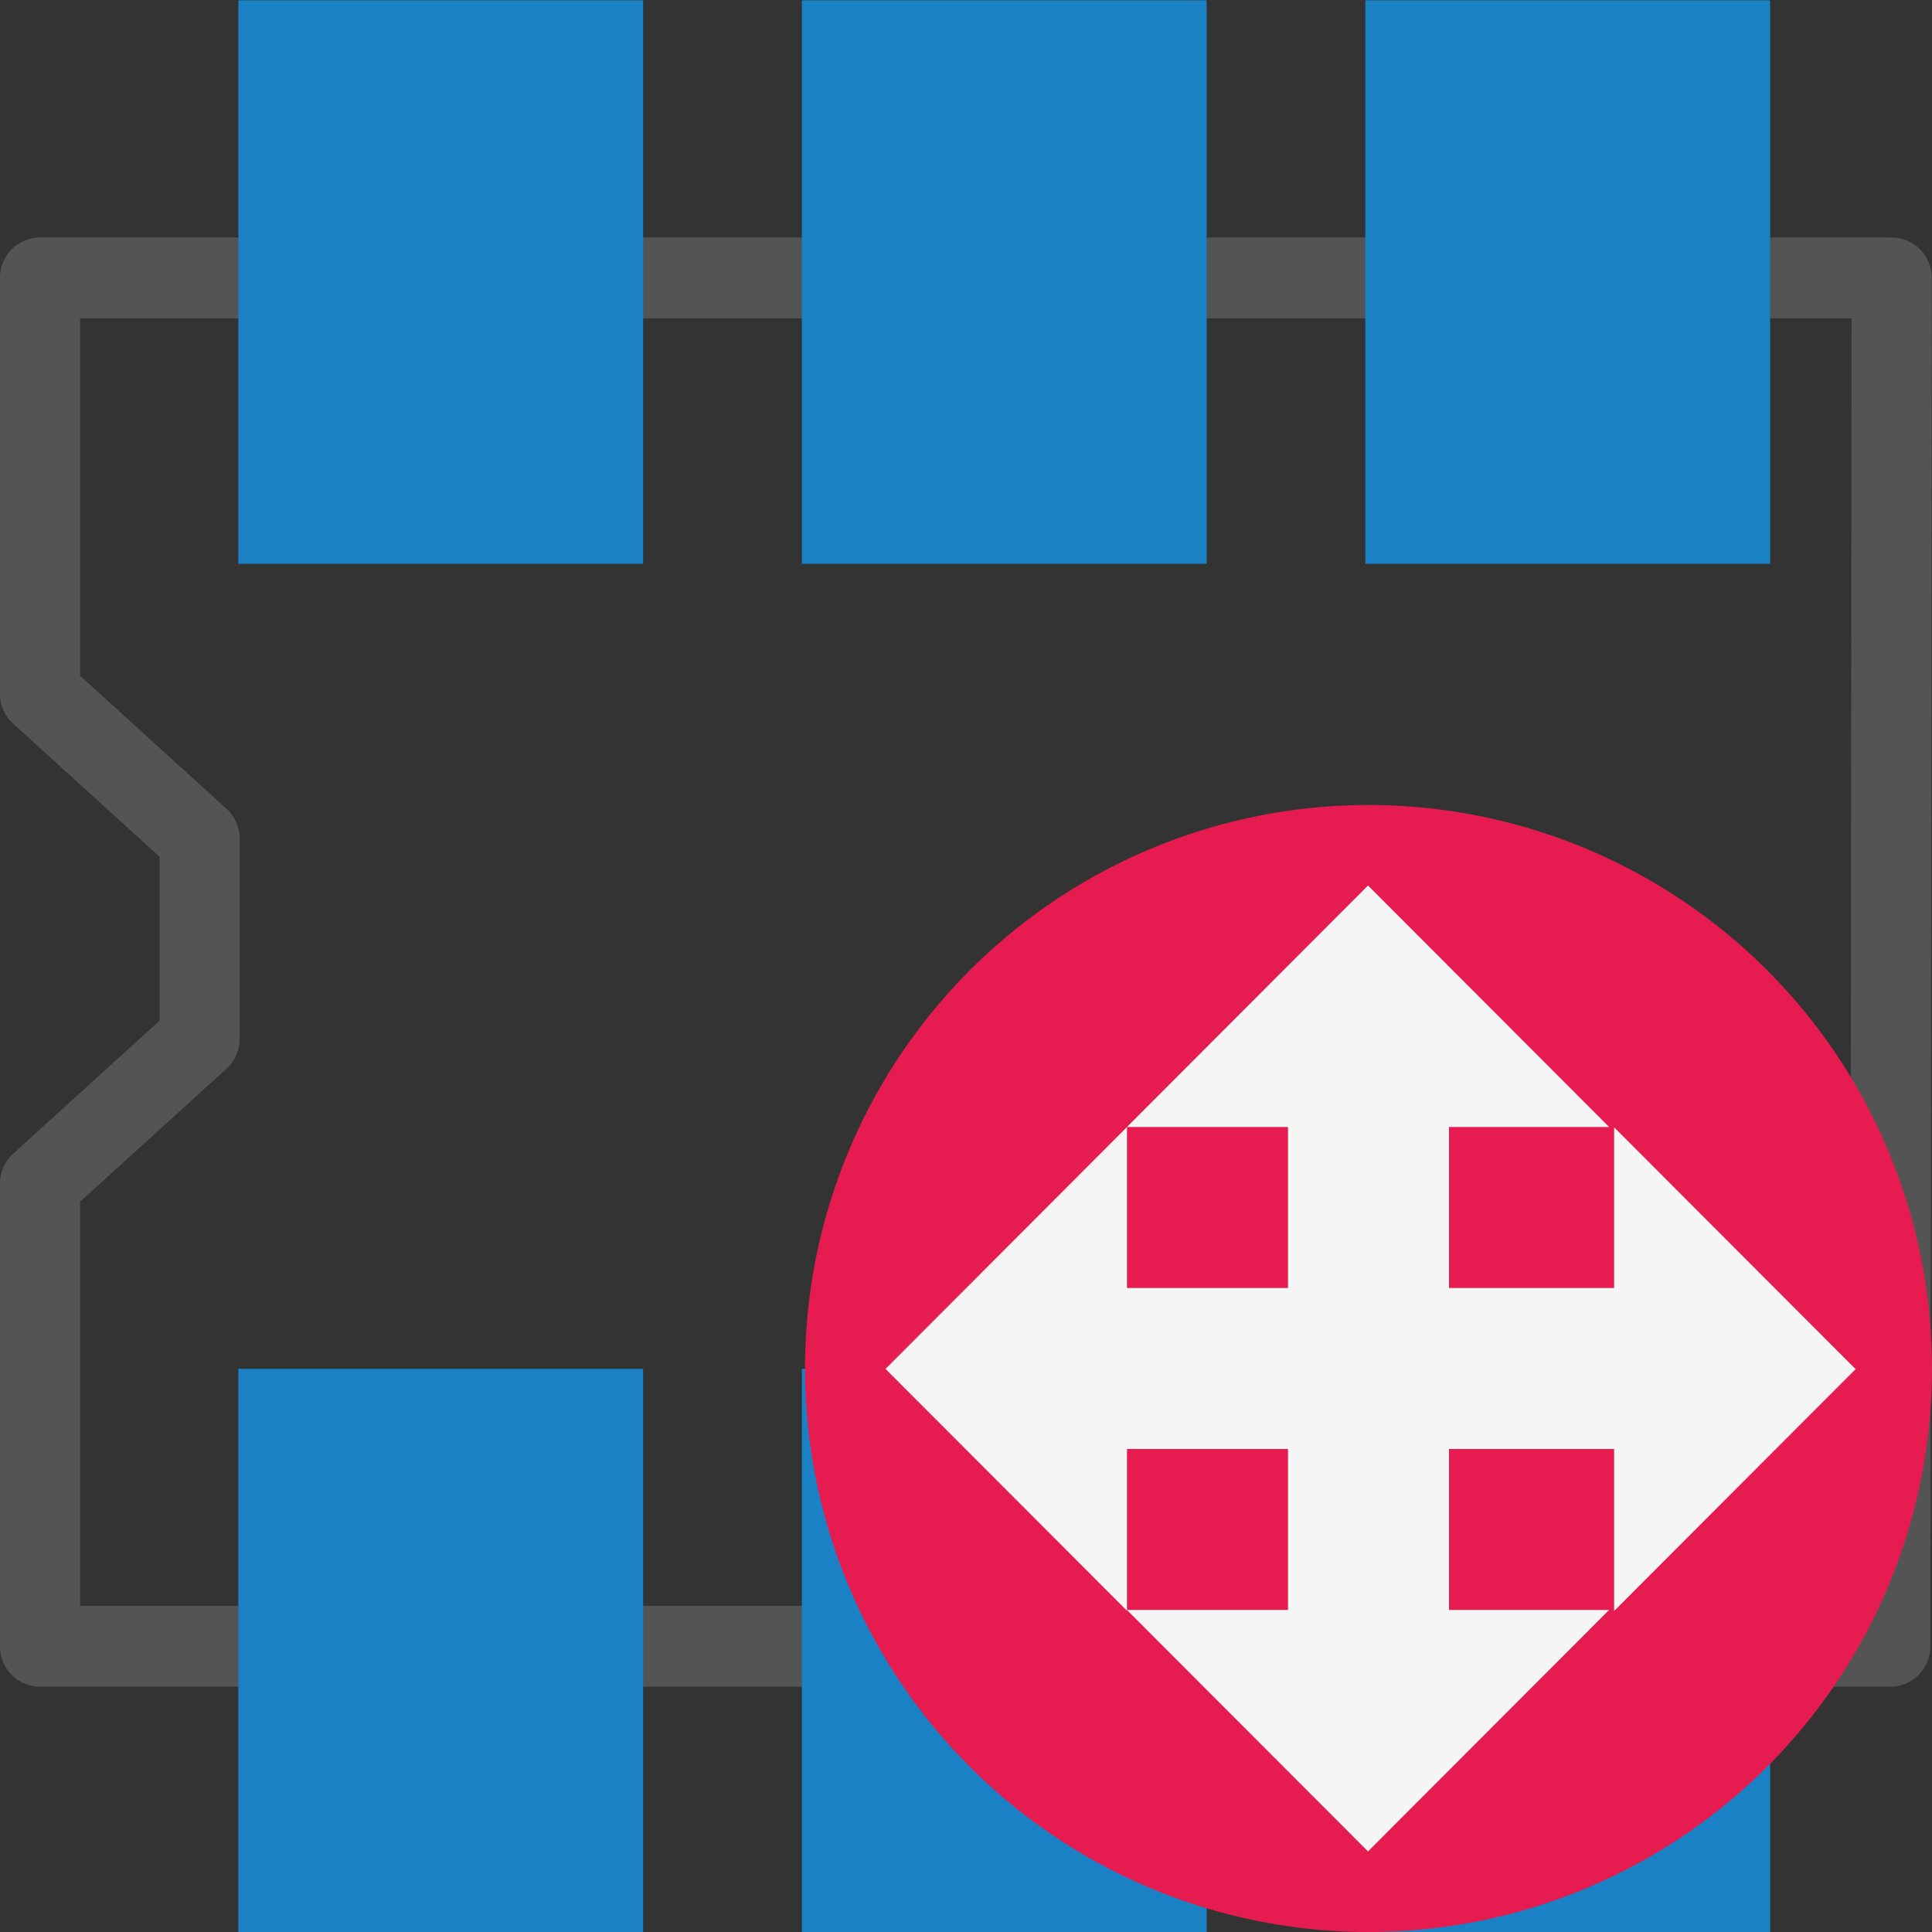 <?xml version="1.0" encoding="UTF-8" standalone="no"?>
<svg
   xmlns:dc="http://purl.org/dc/elements/1.1/"
   xmlns:cc="http://creativecommons.org/ns#"
   xmlns:rdf="http://www.w3.org/1999/02/22-rdf-syntax-ns#"
   xmlns:svg="http://www.w3.org/2000/svg"
   xmlns="http://www.w3.org/2000/svg"
   xmlns:sodipodi="http://sodipodi.sourceforge.net/DTD/sodipodi-0.dtd"
   xmlns:inkscape="http://www.inkscape.org/namespaces/inkscape"
   id="Слой_1"
   data-name="Слой 1"
   viewBox="0 0 24 24"
   version="1.1"
   sodipodi:docname="mode_module.svg"
   inkscape:version="1.0.1 (3bc2e813f5, 2020-09-07)">
  <rect x="0" y="0" width="24" height="24" fill="#333333" stroke="none"/>
  <sodipodi:namedview
     pagecolor="#ffffff"
     bordercolor="#666666"
     borderopacity="1"
     objecttolerance="10"
     gridtolerance="10"
     guidetolerance="10"
     inkscape:pageopacity="0"
     inkscape:pageshadow="2"
     inkscape:window-width="2544"
     inkscape:window-height="1803"
     id="namedview30"
     showgrid="true"
     inkscape:zoom="39.543587"
     inkscape:cx="1.1452361"
     inkscape:cy="21.211996"
     inkscape:window-x="1077"
     inkscape:window-y="173"
     inkscape:window-maximized="0"
     inkscape:current-layer="Слой_1"
     inkscape:document-rotation="0">
    <inkscape:grid
       type="xygrid"
       id="grid873" />
  </sodipodi:namedview>
  <defs
     id="defs5">
    <style
       id="style3">.cls-1{fill:none;stroke:#545454;stroke-linecap:round;stroke-linejoin:round;}.cls-2{fill:#1a81c4;}.cls-3{fill:#e61c50;}.cls-4{fill:#fff;}</style>
  </defs>
  <title
     id="title7">module_editor</title>
  <polygon
     class="cls-1"
     points="21.531,4.063 1.247,4.063 1.247,8.578 2.995,10.153 2.995,12.325 1.247,13.899 1.247,18.922 21.516,18.922 "
     id="polygon9"
     transform="matrix(1.134,0,0,1.144,-0.917,-1.196)"
     style="stroke-width:0.878" />
  <rect
     class="cls-2"
     x="2.961"
     y="0.004"
     width="5.028"
     height="7"
     id="rect19"
     style="stroke-width:1" />
  <rect
     class="cls-2"
     x="9.961"
     y="0.004"
     width="5.028"
     height="7"
     id="rect875"
     style="stroke-width:1" />
  <rect
     class="cls-2"
     x="16.961"
     y="0.004"
     width="5.028"
     height="7"
     id="rect877"
     style="stroke-width:1" />
  <rect
     class="cls-2"
     x="2.961"
     y="17.004"
     width="5.028"
     height="7"
     id="rect879"
     style="stroke-width:1" />
  <rect
     class="cls-2"
     x="9.961"
     y="17.004"
     width="5.028"
     height="7"
     id="rect881"
     style="stroke-width:1" />
  <rect
     class="cls-2"
     x="16.961"
     y="17.004"
     width="5.028"
     height="7"
     id="rect883"
     style="stroke-width:1" />
  <circle
     class="cls-3"
     cx="17"
     cy="17"
     id="ellipse22"
     style="fill:#e61c50;stroke-width:1"
     r="7" />
  <polygon
     class="cls-1"
     points="24.995,13 20.203,8.208 20.203,17.792 "
     id="polygon8-3"
     style="fill:#f5f5f5;fill-opacity:1;stroke:none;stroke-width:1.597;stroke-linecap:round;stroke-linejoin:round"
     transform="matrix(0.626,0,0,0.627,7.404,8.857)" />
  <polygon
     class="cls-1"
     points="17.792,5.797 13,1.005 8.208,5.797 "
     id="polygon10"
     style="fill:#f5f5f5;fill-opacity:1;stroke:none;stroke-width:1.598;stroke-linecap:round;stroke-linejoin:round;stroke-opacity:1"
     transform="matrix(0.625,0,0,0.626,8.869,10.371)" />
  <polygon
     class="cls-1"
     points="17.792,20.203 8.208,20.203 13,24.995 "
     id="polygon12"
     style="fill:#f5f5f5;fill-opacity:1;stroke:none;stroke-width:1.598;stroke-linecap:round;stroke-linejoin:round"
     transform="matrix(0.625,0,0,0.626,8.869,7.352)" />
  <polygon
     class="cls-1"
     points="5.797,17.792 5.797,8.208 1.005,13 "
     id="polygon14"
     style="fill:#f5f5f5;fill-opacity:1;stroke:none;stroke-width:1.597;stroke-linecap:round;stroke-linejoin:round"
     transform="matrix(0.626,0,0,0.627,10.371,8.854)" />
  <rect
     class="cls-1"
     x="16"
     y="12.987"
     width="2"
     height="8.013"
     id="rect16-6"
     style="fill:#f5f5f5;fill-opacity:1;stroke:none;stroke-width:1;stroke-linecap:round;stroke-linejoin:round" />
  <rect
     class="cls-1"
     x="16"
     y="-21.011"
     width="2"
     height="8.005"
     transform="rotate(90)"
     id="rect18-7"
     style="fill:#f5f5f5;fill-opacity:1;stroke:none;stroke-width:1;stroke-linecap:round;stroke-linejoin:round" />
</svg>
